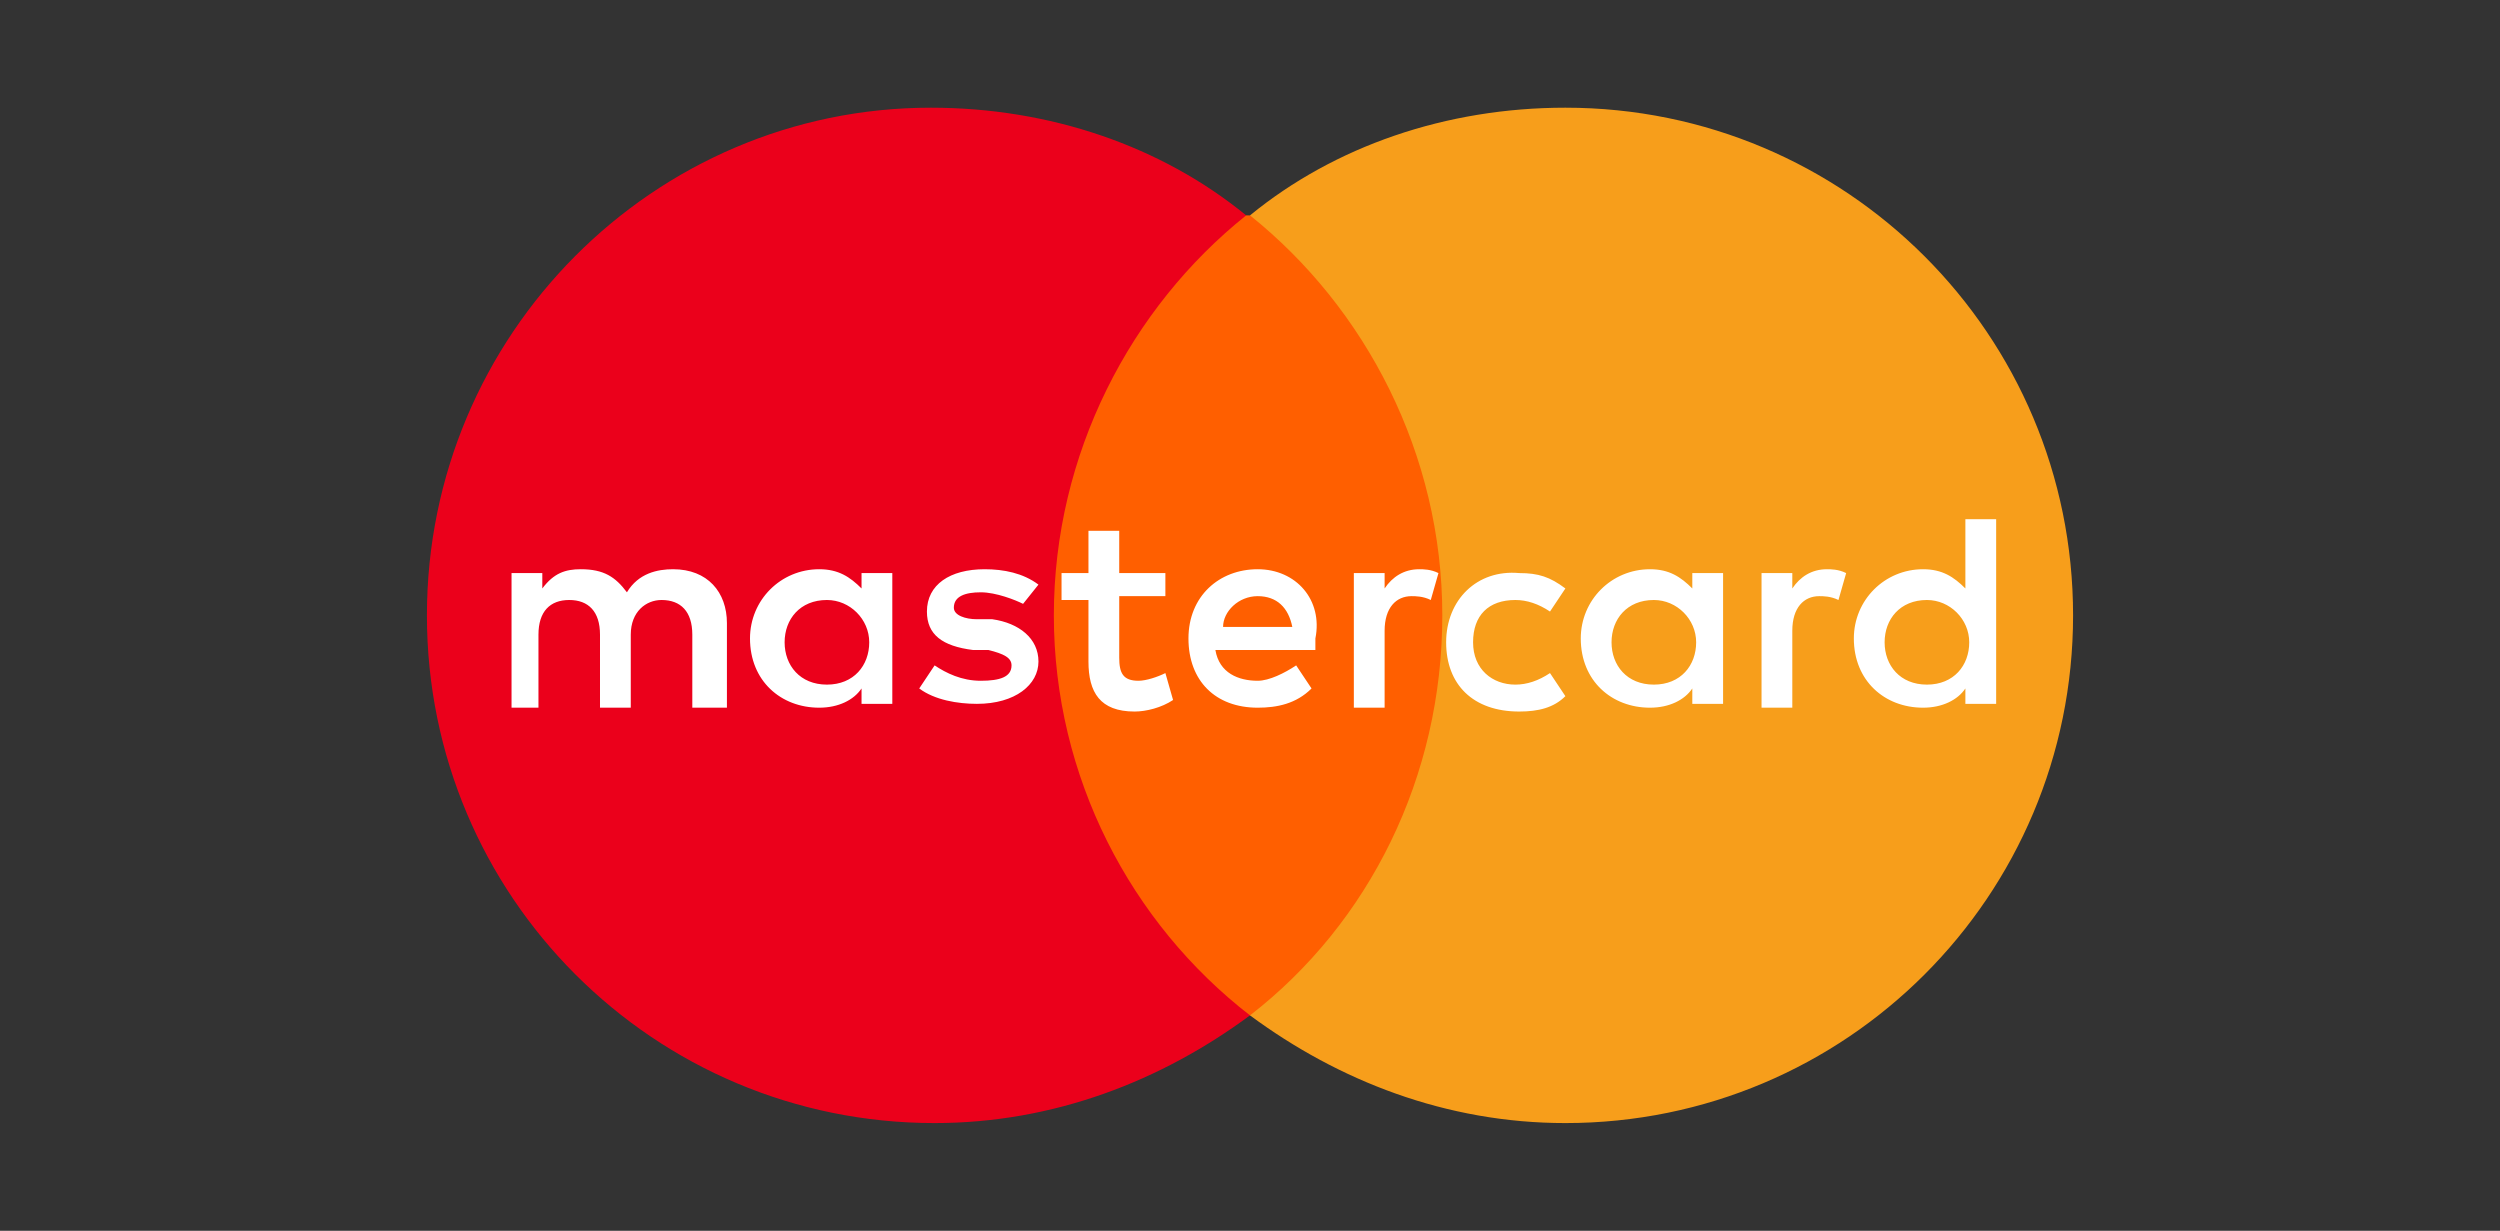 <?xml version="1.0" encoding="UTF-8"?> <svg xmlns="http://www.w3.org/2000/svg" xmlns:xlink="http://www.w3.org/1999/xlink" x="0px" y="0px" viewBox="0 0 65 32" style="enable-background:new 0 0 65 32;" xml:space="preserve"><rect x="0" y="0" width="65" height="32" fill="#333333" stroke="none"/><style type="text/css"> .master_0{fill:#FF5F00;} .master_1{fill:#EB001B;} .master_2{fill:#F79E1B;} .master_3{fill:#FFFFFF;}</style><g> <rect x="26.7" y="5.6" class="master_0" width="11.6" height="20.8"></rect> <path class="master_1" d="M27.4,16c0-4.2,2-8,5-10.4c-2.2-1.8-5.1-2.8-8.2-2.8C17,2.8,11.1,8.7,11.1,16c0,7.3,5.9,13.2,13.2,13.2 c3.1,0,5.9-1.1,8.2-2.8C29.4,24,27.4,20.2,27.4,16"></path> <path class="master_2" d="M53.9,16c0,7.3-5.9,13.2-13.2,13.2c-3.1,0-5.9-1.1-8.2-2.8c3.1-2.4,5-6.2,5-10.4c0-4.2-2-8-5-10.4 c2.2-1.8,5.1-2.8,8.2-2.8C48,2.8,53.9,8.7,53.9,16"></path> <path class="master_3" d="M18.9,18.4v-2.2c0-0.8-0.5-1.4-1.4-1.4c-0.4,0-0.9,0.1-1.2,0.6c-0.3-0.4-0.6-0.6-1.2-0.6c-0.4,0-0.7,0.1-1,0.5 v-0.4h-0.8v3.5H14v-1.9c0-0.6,0.3-0.9,0.8-0.9c0.5,0,0.8,0.3,0.8,0.9v1.9h0.8v-1.9c0-0.6,0.4-0.9,0.8-0.9c0.5,0,0.8,0.3,0.8,0.9 v1.9H18.9z M30.3,14.9h-1.2v-1.1h-0.8v1.1h-0.7v0.7h0.7v1.6c0,0.8,0.3,1.3,1.2,1.3c0.3,0,0.7-0.1,1-0.3l-0.2-0.7 c-0.2,0.1-0.5,0.2-0.7,0.2c-0.4,0-0.5-0.2-0.5-0.6v-1.6h1.2V14.9z M36.9,14.8c-0.4,0-0.7,0.2-0.9,0.5v-0.4h-0.8v3.5h0.8v-2 c0-0.6,0.3-0.9,0.7-0.9c0.1,0,0.3,0,0.5,0.1l0.2-0.7C37.2,14.8,37,14.8,36.9,14.8 M27,15.2c-0.4-0.3-0.9-0.4-1.4-0.4 c-0.9,0-1.5,0.4-1.5,1.1c0,0.6,0.4,0.9,1.2,1l0.4,0c0.4,0.1,0.6,0.2,0.6,0.4c0,0.3-0.3,0.4-0.8,0.4c-0.5,0-0.9-0.2-1.2-0.4 l-0.4,0.6c0.4,0.3,1,0.4,1.5,0.4c1,0,1.6-0.5,1.6-1.1c0-0.6-0.5-1-1.2-1.1l-0.4,0c-0.3,0-0.6-0.1-0.6-0.3c0-0.3,0.3-0.4,0.7-0.4 c0.4,0,0.9,0.2,1.1,0.3L27,15.2z M47.5,14.8c-0.4,0-0.7,0.2-0.9,0.5v-0.4h-0.8v3.5h0.8v-2c0-0.6,0.3-0.9,0.7-0.9 c0.1,0,0.3,0,0.5,0.1l0.2-0.7C47.8,14.8,47.6,14.8,47.5,14.8 M37.6,16.7c0,1.1,0.7,1.8,1.9,1.8c0.5,0,0.9-0.1,1.2-0.4l-0.4-0.6 c-0.3,0.2-0.6,0.3-0.9,0.3c-0.6,0-1.1-0.4-1.1-1.1c0-0.7,0.4-1.1,1.1-1.1c0.3,0,0.6,0.1,0.9,0.3l0.4-0.6c-0.4-0.3-0.7-0.4-1.2-0.4 C38.4,14.8,37.6,15.6,37.6,16.7 M44.8,16.7v-1.8H44v0.4c-0.3-0.3-0.6-0.5-1.1-0.5c-1,0-1.8,0.8-1.8,1.8c0,1.1,0.8,1.8,1.8,1.8 c0.5,0,0.9-0.2,1.1-0.5v0.4h0.8V16.7z M41.9,16.7c0-0.6,0.4-1.1,1.1-1.1c0.6,0,1.1,0.5,1.1,1.1c0,0.6-0.4,1.1-1.1,1.1 C42.3,17.8,41.9,17.3,41.9,16.7 M32.7,14.8c-1,0-1.8,0.7-1.8,1.8c0,1.1,0.7,1.8,1.8,1.8c0.5,0,1-0.1,1.4-0.5l-0.4-0.6 c-0.3,0.2-0.7,0.4-1,0.4c-0.5,0-1-0.2-1.1-0.8h2.6v-0.3C34.4,15.6,33.7,14.8,32.7,14.8 M32.7,15.5c0.5,0,0.8,0.3,0.9,0.8h-1.8 C31.8,15.9,32.2,15.5,32.7,15.5 M51.9,16.7v-3.2h-0.8v1.8c-0.3-0.3-0.6-0.5-1.1-0.5c-1,0-1.8,0.8-1.8,1.8c0,1.1,0.8,1.8,1.8,1.8 c0.5,0,0.9-0.2,1.1-0.5v0.4h0.8V16.7z M49,16.7c0-0.6,0.4-1.1,1.1-1.1c0.6,0,1.1,0.5,1.1,1.1c0,0.6-0.4,1.1-1.1,1.1 C49.4,17.8,49,17.3,49,16.7 M23.2,16.7v-1.8h-0.8v0.4c-0.3-0.3-0.6-0.5-1.1-0.5c-1,0-1.8,0.8-1.8,1.8c0,1.1,0.8,1.8,1.8,1.8 c0.5,0,0.9-0.2,1.1-0.5v0.4h0.8V16.7z M20.4,16.7c0-0.6,0.4-1.1,1.1-1.1c0.6,0,1.1,0.5,1.1,1.1c0,0.6-0.4,1.1-1.1,1.1 C20.8,17.8,20.4,17.3,20.4,16.7"></path></g></svg> 